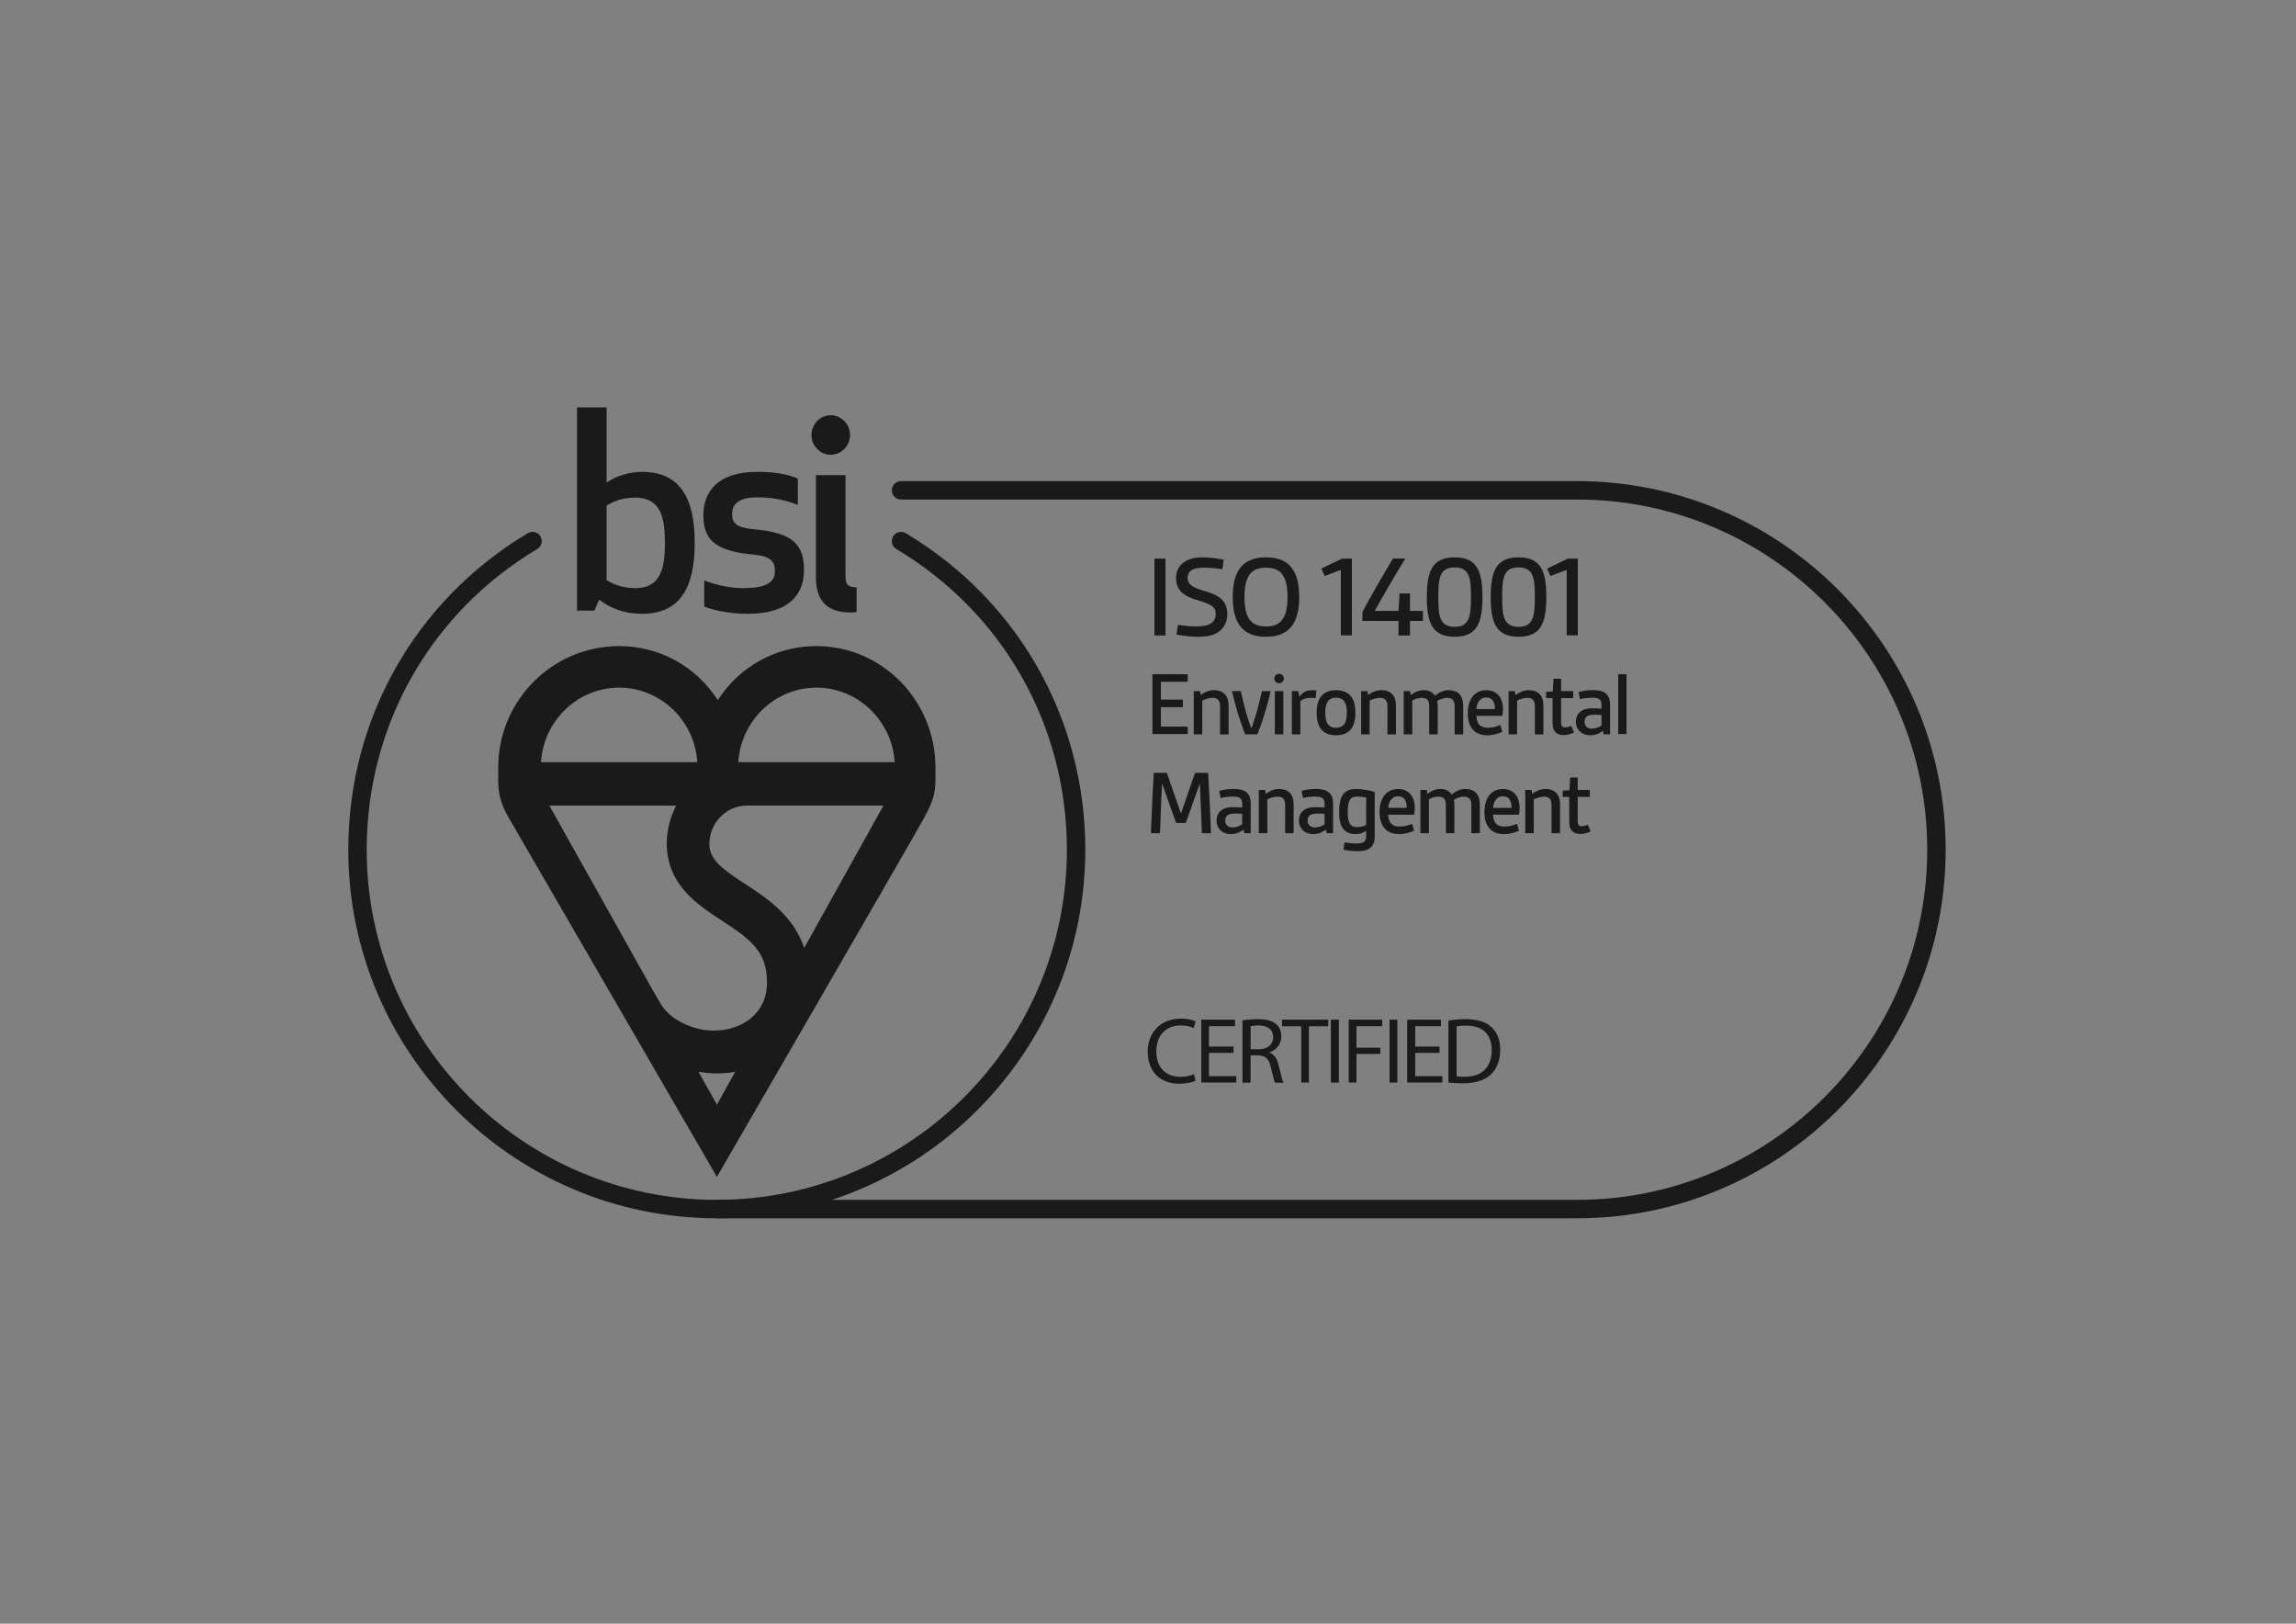 <?xml version="1.0" encoding="utf-8"?>
<!-- Generator: Adobe Illustrator 25.4.1, SVG Export Plug-In . SVG Version: 6.00 Build 0)  -->
<svg version="1.1" id="Layer_1" xmlns="http://www.w3.org/2000/svg" xmlns:xlink="http://www.w3.org/1999/xlink" x="0px" y="0px"
	 width="841.89px" height="595.28px" viewBox="0 0 841.89 595.28" style="enable-background:new 0 0 841.89 595.28;"
	 xml:space="preserve">
<rect x="0" y="0" width="841.89" height="595.28" fill="#808080" stroke="none"/>
<style type="text/css">
	.st0{fill:#FFFFFF;}
	.st1{clip-path:url(#SVGID_00000092441851878469335430000009073052588974219700_);fill:#1A1A1A;}
	.st2{fill:#1A1A1A;}
	.st3{clip-path:url(#SVGID_00000154389979485873364070000016301602612309185955_);fill:#1A1A1A;}
	.st4{clip-path:url(#SVGID_00000033336861961375383430000007052338768056584088_);fill:#1A1A1A;}
	.st5{clip-path:url(#SVGID_00000018214534703042699340000003469794144126852025_);fill:#1A1A1A;}
	.st6{clip-path:url(#SVGID_00000142866404742960173710000012374081357347266716_);fill:#1A1A1A;}
	.st7{clip-path:url(#SVGID_00000183221737634077192180000012529803156033418430_);fill:#1A1A1A;}
	.st8{clip-path:url(#SVGID_00000101105370009308790980000008803101201387125376_);fill:#1A1A1A;}
</style>
<polygon class="st0" points="452.39,386.11 443.39,386.11 443.39,394.45 453.42,394.45 453.42,396.95 440.4,396.95 440.4,373.81 
	452.9,373.81 452.9,376.32 443.39,376.32 443.39,383.63 452.39,383.63 "/>
<polygon class="st0" points="477.03,376.35 469.99,376.35 469.99,373.81 487.12,373.81 487.12,376.35 480.05,376.35 480.05,396.95 
	477.03,396.95 "/>
<rect x="487.98" y="373.81" class="st0" width="2.99" height="23.14"/>
<polygon class="st0" points="494.46,373.81 506.92,373.81 506.92,376.32 497.45,376.32 497.45,384.01 506.2,384.01 506.2,386.48 
	497.45,386.48 497.45,396.95 494.46,396.95 "/>
<rect x="509.46" y="373.81" class="st0" width="2.99" height="23.14"/>
<polygon class="st0" points="527.93,386.11 518.93,386.11 518.93,394.45 528.96,394.45 528.96,396.95 515.95,396.95 515.95,373.81 
	528.44,373.81 528.44,376.32 518.93,376.32 518.93,383.63 527.93,383.63 "/>
<rect x="423.25" y="204.77" class="st0" width="4.21" height="28.24"/>
<polygon class="st0" points="491.57,233 491.57,209.02 485.69,211.26 484.42,208.41 491.97,204.77 495.78,204.77 495.78,233 "/>
<polygon class="st0" points="574.37,233 574.37,209.02 568.49,211.26 567.22,208.41 574.77,204.77 578.58,204.77 578.58,233 "/>
<polygon class="st0" points="422.46,269.23 422.46,247.12 435.61,247.12 435.61,250.04 425.75,250.04 425.75,256.39 433.82,256.39 
	433.82,259.28 425.75,259.28 425.75,266.32 435.61,266.32 435.61,269.23 "/>
<rect x="593.34" y="247.12" class="st0" width="3.12" height="22.11"/>
<g>
	<defs>
		<rect id="SVGID_1_" x="127.72" y="149.36" width="585.71" height="297.28"/>
	</defs>
	<clipPath id="SVGID_00000057832635950021973440000007914534402812115085_">
		<use xlink:href="#SVGID_1_"  style="overflow:visible;"/>
	</clipPath>
	<path style="clip-path:url(#SVGID_00000057832635950021973440000007914534402812115085_);fill:#1A1A1A;" d="M438.39,396.2
		c-1.1,0.55-3.3,1.1-6.11,1.1c-6.52,0-11.43-4.12-11.43-11.71c0-7.24,4.91-12.15,12.08-12.15c2.88,0,4.7,0.62,5.49,1.03l-0.72,2.44
		c-1.13-0.55-2.75-0.96-4.67-0.96c-5.43,0-9.03,3.47-9.03,9.54c0,5.67,3.26,9.3,8.89,9.3c1.82,0,3.67-0.38,4.88-0.96L438.39,396.2z"
		/>
</g>
<polygon class="st2" points="452.39,386.11 443.39,386.11 443.39,394.45 453.42,394.45 453.42,396.95 440.4,396.95 440.4,373.81 
	452.9,373.81 452.9,376.32 443.39,376.32 443.39,383.63 452.39,383.63 "/>
<g>
	<defs>
		<rect id="SVGID_00000058569760758232905420000009493239515670971579_" x="127.72" y="149.36" width="585.71" height="297.28"/>
	</defs>
	<clipPath id="SVGID_00000049222402188079002260000000662977404331926202_">
		<use xlink:href="#SVGID_00000058569760758232905420000009493239515670971579_"  style="overflow:visible;"/>
	</clipPath>
	<path style="clip-path:url(#SVGID_00000049222402188079002260000000662977404331926202_);fill:#1A1A1A;" d="M458.56,384.66h3.06
		c3.19,0,5.22-1.75,5.22-4.39c0-2.99-2.16-4.29-5.32-4.33c-1.44,0-2.47,0.14-2.95,0.28V384.66z M455.58,374.12
		c1.51-0.31,3.67-0.48,5.73-0.48c3.19,0,5.25,0.58,6.7,1.89c1.17,1.03,1.82,2.61,1.82,4.39c0,3.06-1.92,5.08-4.36,5.9v0.1
		c1.79,0.62,2.85,2.26,3.4,4.67c0.75,3.23,1.3,5.46,1.78,6.35h-3.09c-0.38-0.65-0.89-2.64-1.55-5.53c-0.69-3.19-1.92-4.39-4.64-4.5
		h-2.81v10.02h-2.99V374.12z"/>
</g>
<polygon class="st2" points="477.03,376.35 469.99,376.35 469.99,373.81 487.12,373.81 487.12,376.35 480.05,376.35 480.05,396.95 
	477.03,396.95 "/>
<rect x="487.98" y="373.81" class="st2" width="2.99" height="23.14"/>
<polygon class="st2" points="494.46,373.81 506.92,373.81 506.92,376.32 497.45,376.32 497.45,384.01 506.2,384.01 506.2,386.48 
	497.45,386.48 497.45,396.95 494.46,396.95 "/>
<rect x="509.46" y="373.81" class="st2" width="2.99" height="23.14"/>
<polygon class="st2" points="527.93,386.11 518.93,386.11 518.93,394.45 528.96,394.45 528.96,396.95 515.95,396.95 515.95,373.81 
	528.44,373.81 528.44,376.32 518.93,376.32 518.93,383.63 527.93,383.63 "/>
<g>
	<defs>
		<rect id="SVGID_00000062180467442044016990000000601098283817854870_" x="127.72" y="149.36" width="585.71" height="297.28"/>
	</defs>
	<clipPath id="SVGID_00000118396159212066882330000005812543418330663821_">
		<use xlink:href="#SVGID_00000062180467442044016990000000601098283817854870_"  style="overflow:visible;"/>
	</clipPath>
	<path style="clip-path:url(#SVGID_00000118396159212066882330000005812543418330663821_);fill:#1A1A1A;" d="M534.1,394.59
		c0.76,0.14,1.85,0.17,3.02,0.17c6.39,0,9.85-3.57,9.85-9.82c0.03-5.46-3.06-8.93-9.37-8.93c-1.55,0-2.71,0.14-3.5,0.31V394.59z
		 M531.12,374.12c1.82-0.27,3.98-0.48,6.35-0.48c4.29,0,7.35,1,9.37,2.88c2.06,1.89,3.26,4.57,3.26,8.31c0,3.78-1.17,6.86-3.33,8.99
		c-2.16,2.16-5.73,3.33-10.23,3.33c-2.13,0-3.91-0.1-5.42-0.28V374.12z"/>
</g>
<rect x="423.25" y="204.77" class="st2" width="4.21" height="28.24"/>
<g>
	<defs>
		<rect id="SVGID_00000043440911345079122430000017556232187070742925_" x="127.72" y="149.36" width="585.71" height="297.28"/>
	</defs>
	<clipPath id="SVGID_00000031907398366427890850000008641469047582457535_">
		<use xlink:href="#SVGID_00000043440911345079122430000017556232187070742925_"  style="overflow:visible;"/>
	</clipPath>
	<path style="clip-path:url(#SVGID_00000031907398366427890850000008641469047582457535_);fill:#1A1A1A;" d="M431.93,229.06
		c1.62,0.26,4.21,0.61,6.66,0.61c2.41,0,4.74-0.35,6.01-1.58c0.74-0.7,1.18-1.67,1.18-2.89c0-2.76-1.71-3.68-6.58-5.13
		c-4.87-1.4-7.98-3.42-7.98-8.2c0-2.37,1.01-4.3,2.72-5.61c1.93-1.49,4.38-1.93,6.97-1.93c2.59,0,5.35,0.4,7.81,0.88l-0.53,3.51
		c-1.67-0.31-4.21-0.61-6.53-0.61c-1.93,0-3.77,0.22-4.87,1.01c-0.88,0.66-1.32,1.49-1.32,2.63c0,2.89,2.24,3.73,6.88,5.13
		c4.56,1.4,7.67,3.33,7.67,8.29c0,2.63-1.01,4.78-2.85,6.23c-1.97,1.58-4.78,2.06-7.76,2.06c-2.76,0-5.61-0.39-8.02-0.83
		L431.93,229.06z"/>
	<path style="clip-path:url(#SVGID_00000031907398366427890850000008641469047582457535_);fill:#1A1A1A;" d="M472.1,218.89
		c0-7.45-2.24-10.79-7.89-10.79c-5.66,0-7.89,3.33-7.89,10.79c0,7.45,2.24,10.79,7.89,10.79
		C469.86,229.67,472.1,226.34,472.1,218.89 M452.01,218.89c0-9.56,3.64-14.56,12.19-14.56c8.55,0,12.19,5,12.19,14.56
		c0,9.56-3.64,14.56-12.19,14.56C455.65,233.44,452.01,228.44,452.01,218.89"/>
</g>
<polygon class="st2" points="491.57,233 491.57,209.02 485.69,211.26 484.42,208.41 491.97,204.77 495.78,204.77 495.78,233 "/>
<g>
	<defs>
		<rect id="SVGID_00000084532032147428080370000016935020174126587299_" x="127.72" y="149.36" width="585.71" height="297.28"/>
	</defs>
	<clipPath id="SVGID_00000014605771017420813000000003875659410885500809_">
		<use xlink:href="#SVGID_00000084532032147428080370000016935020174126587299_"  style="overflow:visible;"/>
	</clipPath>
	<path style="clip-path:url(#SVGID_00000014605771017420813000000003875659410885500809_);fill:#1A1A1A;" d="M512.8,233v-5.35
		h-13.24v-3.29c3.16-5.92,7.15-12.8,11.18-19.6h4.56c-4.08,6.66-7.85,13.11-11.23,19.21h8.73l0.39-6.4h3.82v6.4h4.74v3.68h-4.74V233
		H512.8z"/>
	<path style="clip-path:url(#SVGID_00000014605771017420813000000003875659410885500809_);fill:#1A1A1A;" d="M539.37,218.89
		c0-6.71-0.4-10.87-5.96-10.87c-5.66,0-6.01,4.16-6.01,10.87c0,6.66,0.35,10.92,6.01,10.92
		C538.98,229.8,539.37,225.55,539.37,218.89 M523.19,218.89c0-9.47,1.97-14.56,10.22-14.56c8.2,0,10.17,5.09,10.17,14.56
		c0,9.43-1.97,14.56-10.17,14.56C525.16,233.44,523.19,228.31,523.19,218.89"/>
	<path style="clip-path:url(#SVGID_00000014605771017420813000000003875659410885500809_);fill:#1A1A1A;" d="M562.79,218.89
		c0-6.71-0.4-10.87-5.96-10.87c-5.66,0-6.01,4.16-6.01,10.87c0,6.66,0.35,10.92,6.01,10.92C562.4,229.8,562.79,225.55,562.79,218.89
		 M546.61,218.89c0-9.47,1.97-14.56,10.22-14.56c8.2,0,10.17,5.09,10.17,14.56c0,9.43-1.97,14.56-10.17,14.56
		C548.58,233.44,546.61,228.31,546.61,218.89"/>
</g>
<polygon class="st2" points="574.37,233 574.37,209.02 568.49,211.26 567.22,208.41 574.77,204.77 578.58,204.77 578.58,233 "/>
<polygon class="st2" points="422.46,269.23 422.46,247.12 435.61,247.12 435.61,250.04 425.75,250.04 425.75,256.39 433.82,256.39 
	433.82,259.28 425.75,259.28 425.75,266.32 435.61,266.32 435.61,269.23 "/>
<g>
	<defs>
		<rect id="SVGID_00000182518120886099947330000013600676264396627090_" x="127.72" y="149.36" width="585.71" height="297.28"/>
	</defs>
	<clipPath id="SVGID_00000078742848462017005550000016217152335265632690_">
		<use xlink:href="#SVGID_00000182518120886099947330000013600676264396627090_"  style="overflow:visible;"/>
	</clipPath>
	<path style="clip-path:url(#SVGID_00000078742848462017005550000016217152335265632690_);fill:#1A1A1A;" d="M447.37,269.23v-10.4
		c0-2.03-0.93-2.99-2.68-2.99c-1.48,0-2.78,0.48-3.85,1v12.39h-3.12v-15.86h2.3l0.27,1.44c1.24-0.96,2.95-1.78,4.81-1.78
		c3.61,0,5.39,2.16,5.39,5.53v10.68H447.37z"/>
	<path style="clip-path:url(#SVGID_00000078742848462017005550000016217152335265632690_);fill:#1A1A1A;" d="M456.61,269.23
		c-2.06-5.11-3.67-10.64-4.88-15.86h3.23c1.06,4.74,2.3,9.54,3.74,13.39h0.27c1.44-3.85,2.68-8.65,3.74-13.39h3.23
		c-1.2,5.22-2.82,10.75-4.88,15.86H456.61z"/>
	<path style="clip-path:url(#SVGID_00000078742848462017005550000016217152335265632690_);fill:#1A1A1A;" d="M467.45,253.37h3.12
		v15.86h-3.12V253.37z M469,247.02c0.96,0,1.75,0.79,1.75,1.75c0,0.96-0.79,1.72-1.75,1.72c-0.96,0-1.72-0.76-1.72-1.72
		C467.28,247.81,468.03,247.02,469,247.02"/>
	<path style="clip-path:url(#SVGID_00000078742848462017005550000016217152335265632690_);fill:#1A1A1A;" d="M473.7,269.23v-15.86
		h2.33l0.41,1.96h0.14c1.24-1.79,2.71-2.27,4.7-2.27c0.38,0,0.76,0,1.37,0.07l-0.21,2.85c-0.62-0.1-1.24-0.14-1.89-0.14
		c-1.34,0-2.68,0.31-3.74,1.2v12.19H473.7z"/>
	<path style="clip-path:url(#SVGID_00000078742848462017005550000016217152335265632690_);fill:#1A1A1A;" d="M493.85,261.3
		c0-1.92-0.31-3.5-1.13-4.43c-0.62-0.72-1.58-1.1-2.82-1.1c-1.24,0-2.2,0.38-2.82,1.1c-0.83,0.93-1.13,2.51-1.13,4.43
		c0,1.96,0.31,3.54,1.13,4.43c0.62,0.72,1.58,1.1,2.82,1.1c1.24,0,2.16-0.41,2.82-1.1C493.54,264.84,493.85,263.26,493.85,261.3
		 M489.9,269.58c-2.23,0-3.85-0.62-5.01-1.75c-1.48-1.41-2.1-3.71-2.1-6.52c0-2.82,0.62-5.12,2.1-6.52
		c1.17-1.13,2.78-1.75,5.01-1.75c2.23,0,3.84,0.62,5.01,1.75c1.48,1.41,2.09,3.71,2.09,6.52c0,2.82-0.62,5.11-2.09,6.52
		C493.74,268.96,492.13,269.58,489.9,269.58"/>
	<path style="clip-path:url(#SVGID_00000078742848462017005550000016217152335265632690_);fill:#1A1A1A;" d="M508.74,269.23v-10.4
		c0-2.03-0.93-2.99-2.68-2.99c-1.48,0-2.78,0.48-3.85,1v12.39h-3.12v-15.86h2.3l0.27,1.44c1.24-0.96,2.95-1.78,4.81-1.78
		c3.61,0,5.39,2.16,5.39,5.53v10.68H508.74z"/>
	<path style="clip-path:url(#SVGID_00000078742848462017005550000016217152335265632690_);fill:#1A1A1A;" d="M533.39,269.23v-10.51
		c0-1.99-0.96-2.88-2.71-2.88c-1.2,0-2.47,0.41-3.67,1.1c0.1,0.62,0.17,1.34,0.17,1.96v10.33h-3.12v-10.51
		c0-1.99-0.93-2.88-2.68-2.88c-1.27,0-2.37,0.34-3.54,0.96v12.43h-3.12v-15.86h2.3l0.27,1.44c1.13-0.86,2.75-1.78,4.77-1.78
		c1.89,0,3.3,0.72,4.12,2.03c1.37-1.13,3.06-2.03,4.95-2.03c3.54,0,5.39,1.96,5.39,5.84v10.37H533.39z"/>
	<path style="clip-path:url(#SVGID_00000078742848462017005550000016217152335265632690_);fill:#1A1A1A;" d="M548.14,259.96
		c0-2.37-0.69-4.26-3.23-4.26c-2.3,0-3.4,2.06-3.54,4.26H548.14z M550.86,268.31c-1.41,0.65-3.43,1.27-5.49,1.27
		c-4.67,0-7.17-2.92-7.17-8.17c0-4.36,1.99-8.38,6.83-8.38c3.85,0,6.08,2.75,6.08,7.01c0,0.86-0.1,1.72-0.24,2.4h-9.51
		c0.07,1.41,0.41,2.54,1.06,3.26c0.72,0.79,1.85,1.1,3.16,1.1c1.65,0,3.26-0.45,4.57-1L550.86,268.31z"/>
	<path style="clip-path:url(#SVGID_00000078742848462017005550000016217152335265632690_);fill:#1A1A1A;" d="M562.8,269.23v-10.4
		c0-2.03-0.93-2.99-2.68-2.99c-1.48,0-2.78,0.48-3.84,1v12.39h-3.12v-15.86h2.3l0.27,1.44c1.24-0.96,2.95-1.78,4.81-1.78
		c3.61,0,5.39,2.16,5.39,5.53v10.68H562.8z"/>
	<path style="clip-path:url(#SVGID_00000078742848462017005550000016217152335265632690_);fill:#1A1A1A;" d="M577.15,268.55
		c-1.06,0.55-2.44,0.96-3.81,0.96c-2.58,0-4.05-1.44-4.05-4.33v-9.24h-2.37v-2.3l2.47-0.14l0.24-4.67h2.78v4.53h4.43v2.57h-4.43
		v8.76c0,1.17,0.21,1.99,1.41,1.99c0.75,0,1.48-0.21,2.3-0.58L577.15,268.55z"/>
	<path style="clip-path:url(#SVGID_00000078742848462017005550000016217152335265632690_);fill:#1A1A1A;" d="M587.24,262.13
		c-0.79-0.07-1.85-0.1-2.81-0.1c-2.3,0-3.4,0.82-3.4,2.58c0,1.51,1,2.51,2.71,2.51c1.27,0,2.58-0.45,3.5-1.17V262.13z
		 M588.06,269.23l-0.34-1.34c-1.2,1.06-2.85,1.68-4.64,1.68c-3.26,0-5.25-2.16-5.25-4.98c0-1.41,0.55-2.82,1.68-3.71
		c1.07-0.86,2.57-1.2,4.26-1.2c1.1,0,2.37,0.07,3.47,0.14v-1.34c0-0.96-0.24-1.58-0.65-1.99c-0.58-0.55-1.54-0.69-2.82-0.69
		c-1.54,0-3.43,0.28-4.46,0.51l-0.48-2.61c1.37-0.41,3.4-0.69,5.22-0.69c1.99,0,3.64,0.27,4.77,1.24c0.99,0.82,1.54,2.13,1.54,4.05
		v10.92H588.06z"/>
</g>
<rect x="593.34" y="247.12" class="st2" width="3.12" height="22.11"/>
<g>
	<defs>
		<rect id="SVGID_00000143605798281777988790000001911096781792876990_" x="127.72" y="149.36" width="585.71" height="297.28"/>
	</defs>
	<clipPath id="SVGID_00000162346824564883036510000010278433847084420244_">
		<use xlink:href="#SVGID_00000143605798281777988790000001911096781792876990_"  style="overflow:visible;"/>
	</clipPath>
	<path style="clip-path:url(#SVGID_00000162346824564883036510000010278433847084420244_);fill:#1A1A1A;" d="M440.69,305.46
		c-0.17-5.91-0.45-11.98-0.72-17.82h-0.17l-5.01,14.08h-3.54l-5.01-14.08h-0.17c-0.27,5.84-0.55,11.91-0.72,17.82h-3.33
		c0.24-7.35,0.62-14.73,1.03-22.11h4.81l5.08,14.66h0.17l5.08-14.66h4.81c0.41,7.38,0.79,14.76,1.03,22.11H440.69z"/>
	<path style="clip-path:url(#SVGID_00000162346824564883036510000010278433847084420244_);fill:#1A1A1A;" d="M455.47,298.36
		c-0.79-0.07-1.85-0.1-2.81-0.1c-2.3,0-3.4,0.82-3.4,2.58c0,1.51,1,2.51,2.71,2.51c1.27,0,2.58-0.45,3.5-1.17V298.36z M456.3,305.46
		l-0.34-1.34c-1.2,1.06-2.85,1.68-4.63,1.68c-3.26,0-5.25-2.16-5.25-4.98c0-1.41,0.55-2.82,1.68-3.71c1.07-0.86,2.57-1.2,4.26-1.2
		c1.1,0,2.37,0.07,3.47,0.14v-1.34c0-0.96-0.24-1.58-0.65-1.99c-0.58-0.55-1.54-0.69-2.82-0.69c-1.54,0-3.43,0.28-4.46,0.52
		l-0.48-2.61c1.37-0.41,3.4-0.69,5.22-0.69c1.99,0,3.64,0.28,4.77,1.24c0.99,0.82,1.54,2.13,1.54,4.05v10.92H456.3z"/>
	<path style="clip-path:url(#SVGID_00000162346824564883036510000010278433847084420244_);fill:#1A1A1A;" d="M471.23,305.46v-10.4
		c0-2.03-0.93-2.99-2.68-2.99c-1.48,0-2.78,0.48-3.85,0.99v12.39h-3.12V289.6h2.3l0.27,1.44c1.24-0.96,2.95-1.79,4.81-1.79
		c3.61,0,5.39,2.16,5.39,5.53v10.68H471.23z"/>
	<path style="clip-path:url(#SVGID_00000162346824564883036510000010278433847084420244_);fill:#1A1A1A;" d="M485.68,298.36
		c-0.79-0.07-1.85-0.1-2.81-0.1c-2.3,0-3.4,0.82-3.4,2.58c0,1.51,1,2.51,2.71,2.51c1.27,0,2.58-0.45,3.5-1.17V298.36z M486.5,305.46
		l-0.34-1.34c-1.2,1.06-2.85,1.68-4.63,1.68c-3.26,0-5.25-2.16-5.25-4.98c0-1.41,0.55-2.82,1.68-3.71c1.07-0.86,2.57-1.2,4.26-1.2
		c1.1,0,2.37,0.07,3.47,0.14v-1.34c0-0.96-0.24-1.58-0.65-1.99c-0.58-0.55-1.54-0.69-2.82-0.69c-1.54,0-3.43,0.28-4.46,0.52
		l-0.48-2.61c1.37-0.41,3.4-0.69,5.22-0.69c1.99,0,3.64,0.28,4.77,1.24c0.99,0.82,1.54,2.13,1.54,4.05v10.92H486.5z"/>
	<path style="clip-path:url(#SVGID_00000162346824564883036510000010278433847084420244_);fill:#1A1A1A;" d="M500.95,292.35
		c-0.93-0.17-2.23-0.31-3.37-0.31c-2.71,0-3.4,1.85-3.4,5.66c0,3.57,0.72,5.53,3.36,5.53c1.17,0,2.37-0.24,3.4-0.76V292.35z
		 M500.95,304.57c-1.1,0.76-2.44,1.24-3.78,1.24c-4.5,0-6.15-2.92-6.15-8.14c0-5.94,1.85-8.41,6.25-8.41c2.37,0,5.08,0.51,6.8,1.1
		v16.55c0,1.72-0.55,2.92-1.44,3.78c-1.17,1.07-2.99,1.37-4.88,1.37c-1.78,0-3.64-0.28-5.12-0.55l0.41-2.68
		c1.13,0.17,2.78,0.41,4.26,0.41c1.27,0,2.44-0.14,3.02-0.72c0.41-0.45,0.62-1.1,0.62-1.96V304.57z"/>
	<path style="clip-path:url(#SVGID_00000162346824564883036510000010278433847084420244_);fill:#1A1A1A;" d="M515.81,296.19
		c0-2.37-0.68-4.26-3.23-4.26c-2.3,0-3.4,2.06-3.54,4.26H515.81z M518.53,304.54c-1.41,0.65-3.43,1.27-5.49,1.27
		c-4.67,0-7.18-2.92-7.18-8.17c0-4.36,1.99-8.38,6.83-8.38c3.85,0,6.08,2.75,6.08,7.01c0,0.86-0.1,1.72-0.24,2.4h-9.51
		c0.07,1.41,0.41,2.54,1.06,3.26c0.72,0.79,1.86,1.1,3.16,1.1c1.65,0,3.26-0.45,4.57-1L518.53,304.54z"/>
	<path style="clip-path:url(#SVGID_00000162346824564883036510000010278433847084420244_);fill:#1A1A1A;" d="M539.5,305.46v-10.51
		c0-1.99-0.96-2.88-2.71-2.88c-1.2,0-2.47,0.41-3.67,1.1c0.1,0.62,0.17,1.34,0.17,1.96v10.33h-3.12v-10.51
		c0-1.99-0.92-2.88-2.68-2.88c-1.27,0-2.37,0.34-3.54,0.96v12.43h-3.12V289.6h2.3l0.27,1.44c1.13-0.86,2.75-1.79,4.77-1.79
		c1.89,0,3.3,0.72,4.12,2.03c1.37-1.13,3.05-2.03,4.95-2.03c3.54,0,5.39,1.96,5.39,5.84v10.37H539.5z"/>
	<path style="clip-path:url(#SVGID_00000162346824564883036510000010278433847084420244_);fill:#1A1A1A;" d="M554.25,296.19
		c0-2.37-0.69-4.26-3.23-4.26c-2.3,0-3.4,2.06-3.54,4.26H554.25z M556.97,304.54c-1.41,0.65-3.43,1.27-5.49,1.27
		c-4.67,0-7.18-2.92-7.18-8.17c0-4.36,1.99-8.38,6.83-8.38c3.84,0,6.08,2.75,6.08,7.01c0,0.86-0.1,1.72-0.24,2.4h-9.51
		c0.07,1.41,0.41,2.54,1.06,3.26c0.72,0.79,1.86,1.1,3.16,1.1c1.65,0,3.26-0.45,4.57-1L556.97,304.54z"/>
	<path style="clip-path:url(#SVGID_00000162346824564883036510000010278433847084420244_);fill:#1A1A1A;" d="M568.91,305.46v-10.4
		c0-2.03-0.93-2.99-2.68-2.99c-1.48,0-2.78,0.48-3.84,0.99v12.39h-3.12V289.6h2.3l0.27,1.44c1.24-0.96,2.95-1.79,4.81-1.79
		c3.61,0,5.39,2.16,5.39,5.53v10.68H568.91z"/>
	<path style="clip-path:url(#SVGID_00000162346824564883036510000010278433847084420244_);fill:#1A1A1A;" d="M583.25,304.78
		c-1.06,0.55-2.44,0.96-3.81,0.96c-2.57,0-4.05-1.44-4.05-4.33v-9.24h-2.37v-2.3l2.47-0.14l0.24-4.67h2.78v4.53h4.43v2.57h-4.43
		v8.76c0,1.17,0.21,1.99,1.41,1.99c0.75,0,1.48-0.21,2.3-0.58L583.25,304.78z"/>
	<path style="clip-path:url(#SVGID_00000162346824564883036510000010278433847084420244_);fill:#1A1A1A;" d="M578.3,446.64H262.84
		c-1.87,0-3.38-1.51-3.38-3.38s1.51-3.38,3.38-3.38H578.3c70.79,0,128.37-57.59,128.37-128.37c0-70.78-57.59-128.37-128.37-128.37
		h-247.9c-1.87,0-3.38-1.51-3.38-3.38c0-1.87,1.51-3.38,3.38-3.38h247.9c74.51,0,135.13,60.62,135.13,135.13
		C713.43,386.02,652.81,446.64,578.3,446.64"/>
	<path style="clip-path:url(#SVGID_00000162346824564883036510000010278433847084420244_);fill:#1A1A1A;" d="M299.38,236.87
		c-14.76,0-28.07,7.34-36.18,19.78c-8.1-12.44-21.41-19.78-36.18-19.78c-24.45,0-44.33,19.96-44.33,44.48c0,0-0.01,0.23-0.01,4.51
		c0,4.27,0.49,8.12,3.88,13.98c3.4,5.85,76.31,131.62,76.31,131.62s72.4-124.99,75.98-131.62c3.58-6.64,4.15-9.47,4.15-13.98v-4.51
		C343.01,256.83,323.44,236.87,299.38,236.87 M227.02,252.1c15.21,0,27.7,12.09,28.67,27.32h-57.33
		C199.34,264.18,211.82,252.1,227.02,252.1 M247.95,295.34c-2.13,4.09-3.38,8.74-3.46,13.67h-0.02c0,0.16,0.01,0.32,0.01,0.48v0.04
		c0.24,14.95,11.29,22.17,20.2,27.97c10.59,6.91,16.57,11.35,16.57,22.69c0,11.16-8.85,17.65-19.72,17.65
		c-6.97,0-15.82-3.75-19.35-9.94l-3.13-5.42l-37.6-67.12H247.95z M256.13,392.93c0.29,0.06,3.52,0.6,6.75,0.61
		c3.09,0.02,6.18-0.48,6.73-0.62L262.88,405L256.13,392.93z M294.89,347.52c-4.07-11.96-13.71-18.26-21.83-23.55
		c-9.02-5.88-12.8-8.92-12.96-14.58c0.06-7.73,6.2-14.05,13.75-14.05h50.09L294.89,347.52z M270.71,279.42
		c0.98-15.24,13.47-27.32,28.67-27.32c15.22,0,27.69,12.09,28.68,27.32H270.71z"/>
	<path style="clip-path:url(#SVGID_00000162346824564883036510000010278433847084420244_);fill:#1A1A1A;" d="M297.55,159.47
		c0,3.99,3.19,7.25,7.05,7.25c3.88,0,7.08-3.26,7.08-7.25c0-3.98-3.2-7.24-7.08-7.24C300.74,152.23,297.55,155.49,297.55,159.47
		 M311.97,224.55c1.16,0,2.13-0.22,2.13-0.22v-9.02c-3.1,0-4.07-1.01-4.07-3.78v-37.34h-10.84v37.45
		C299.19,220.17,303.17,224.55,311.97,224.55 M268.45,188.48c0-4.47,3.59-6.15,9.31-6.15c6.09,0,10.65,1.18,14.79,2.79v-9.65
		c-3.77-1.68-8.42-2.48-15.01-2.48c-14.22,0-19.63,7.25-19.63,15.79c0,8.54,3.58,13.19,18.2,14.52c6.48,0.58,8.03,2.46,8.03,6.14
		c0,4.37-3.77,6.18-11.51,6.18c-6.1,0-11.22-1.6-14.41-2.79v9.52c3.29,1.38,9.29,2.68,15.97,2.68c15.49,0,20.62-7.44,20.62-15.99
		c0-9.23-3.78-13.71-18.3-14.99C270.2,193.45,268.45,191.95,268.45,188.48 M232.87,182.43c9.5,0,10.94,7.44,10.94,16.58
		c0,9.24-1.44,16.62-10.94,16.62c-5.12,0-8.51-1.81-10.44-2.9v-27.41C224.36,184.2,227.75,182.43,232.87,182.43 M235.4,172.99
		c-4.85,0-9.49,1.59-12.97,3.89v-27.52h-10.84v74.5h6.37l1.75-4c4.25,3.19,9.2,5.17,15.69,5.17c14.11,0,19.34-9.72,19.34-26.03
		C254.74,182.81,249.51,172.99,235.4,172.99"/>
	<path style="clip-path:url(#SVGID_00000162346824564883036510000010278433847084420244_);fill:#1A1A1A;" d="M262.84,446.64
		c-74.51,0-135.13-60.62-135.13-135.13c0-48.01,24.61-91.39,65.83-116.04c1.6-0.96,3.67-0.44,4.63,1.17
		c0.96,1.6,0.43,3.68-1.17,4.63c-39.16,23.42-62.54,64.63-62.54,110.24c0,70.79,57.59,128.37,128.37,128.37
		c70.78,0,128.37-57.59,128.37-128.37c0-45.61-23.38-86.82-62.54-110.24c-1.6-0.96-2.12-3.03-1.17-4.63
		c0.96-1.6,3.03-2.12,4.63-1.17c41.22,24.65,65.83,68.03,65.83,116.04C397.97,386.02,337.35,446.64,262.84,446.64"/>
</g>
</svg>
